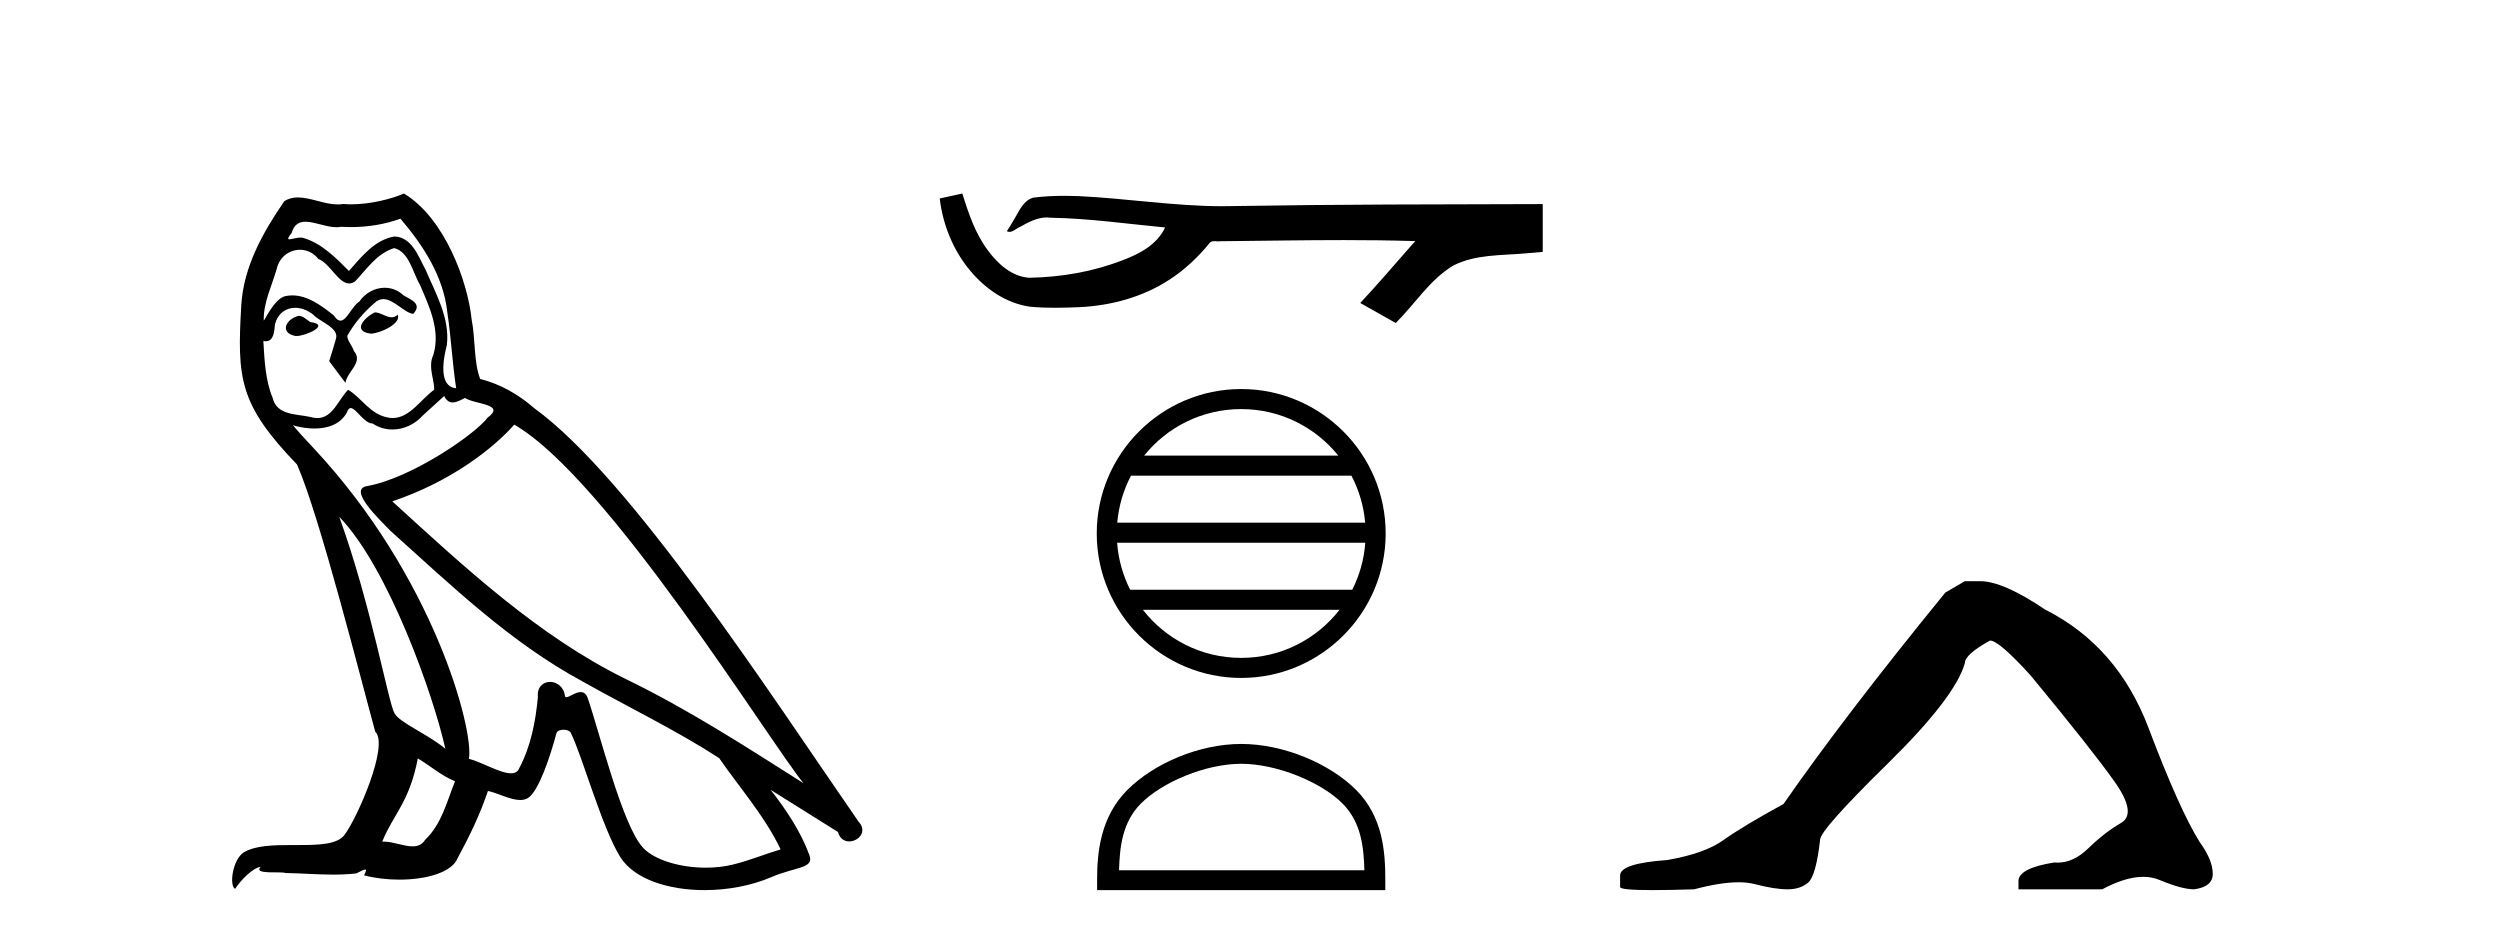<?xml version='1.0' encoding='UTF-8' standalone='yes'?><svg xmlns='http://www.w3.org/2000/svg' xmlns:xlink='http://www.w3.org/1999/xlink' width='109.0' height='41.0' ><path d='M 16.344 13.619 C 15.888 13.839 15.331 14.447 16.175 14.548 C 16.581 14.531 17.509 14.109 17.34 13.721 L 17.34 13.721 C 17.253 13.804 17.164 13.834 17.074 13.834 C 16.835 13.834 16.59 13.619 16.344 13.619 ZM 13.019 13.771 C 12.461 13.906 12.174 14.514 12.884 14.649 C 12.895 14.65 12.907 14.651 12.921 14.651 C 13.329 14.651 14.441 14.156 13.525 14.042 C 13.373 13.94 13.221 13.771 13.019 13.771 ZM 17.458 9.534 C 18.454 10.699 19.332 12.049 19.501 13.603 C 19.67 14.717 19.721 15.831 19.889 16.928 C 19.096 16.861 19.332 15.628 19.484 15.038 C 19.619 13.873 18.995 12.792 18.556 11.762 C 18.252 11.205 17.965 10.328 17.188 10.311 C 16.327 10.463 15.77 11.189 15.213 11.813 C 14.639 11.239 14.031 10.615 13.238 10.378 C 13.197 10.363 13.15 10.357 13.101 10.357 C 12.923 10.357 12.715 10.435 12.619 10.435 C 12.536 10.435 12.538 10.377 12.715 10.159 C 12.822 9.78 13.045 9.668 13.32 9.668 C 13.722 9.668 14.236 9.907 14.669 9.907 C 14.734 9.907 14.798 9.901 14.859 9.889 C 15.001 9.897 15.144 9.901 15.287 9.901 C 16.025 9.901 16.765 9.789 17.458 9.534 ZM 17.188 10.817 C 17.847 10.986 17.999 11.898 18.319 12.438 C 18.725 13.383 19.214 14.413 18.893 15.476 C 18.64 15.983 18.961 16.624 18.927 16.996 C 18.364 17.391 17.87 18.226 17.122 18.226 C 17.041 18.226 16.956 18.216 16.868 18.194 C 16.125 18.042 15.753 17.333 15.179 16.996 C 14.764 17.397 14.518 18.228 13.834 18.228 C 13.74 18.228 13.637 18.212 13.525 18.178 C 12.9 18.042 12.073 18.11 11.888 17.35 C 11.567 16.574 11.533 15.713 11.482 14.869 L 11.482 14.869 C 11.52 14.876 11.554 14.879 11.585 14.879 C 11.927 14.879 11.958 14.483 11.989 14.143 C 12.12 13.649 12.474 13.42 12.867 13.42 C 13.132 13.42 13.415 13.524 13.66 13.721 C 13.947 14.042 14.825 14.295 14.639 14.801 C 14.555 15.105 14.454 15.426 14.352 15.747 L 15.061 16.692 C 15.129 16.202 15.855 15.797 15.433 15.308 C 15.365 15.088 15.112 14.801 15.146 14.632 C 15.45 14.092 15.855 13.619 16.327 13.214 C 16.455 13.09 16.585 13.042 16.714 13.042 C 17.167 13.042 17.622 13.635 18.016 13.687 C 18.404 13.265 17.982 13.096 17.594 12.877 C 17.353 12.65 17.062 12.546 16.772 12.546 C 16.35 12.546 15.929 12.766 15.669 13.147 C 15.348 13.339 15.125 13.98 14.844 13.98 C 14.755 13.98 14.66 13.917 14.555 13.755 C 14.04 13.342 13.422 12.879 12.746 12.879 C 12.647 12.879 12.546 12.889 12.445 12.91 C 11.967 13.009 11.538 13.976 11.501 13.976 C 11.5 13.976 11.5 13.975 11.499 13.974 C 11.482 13.181 11.854 12.472 12.073 11.695 C 12.196 11.185 12.633 10.89 13.079 10.89 C 13.371 10.89 13.666 11.016 13.88 11.29 C 14.382 11.476 14.75 12.359 15.223 12.359 C 15.306 12.359 15.392 12.332 15.483 12.269 C 16.007 11.712 16.429 11.053 17.188 10.817 ZM 14.791 22.533 C 16.935 24.744 18.91 30.349 19.417 32.645 C 18.59 31.97 17.458 31.531 17.205 31.109 C 16.935 30.67 16.192 26.399 14.791 22.533 ZM 22.422 18.515 C 26.473 20.845 33.53 32.307 35.032 34.148 C 32.5 32.544 30.001 30.923 27.284 29.606 C 23.468 27.733 20.21 24.694 17.104 21.858 C 19.67 20.997 21.51 19.545 22.422 18.515 ZM 18.218 33.067 C 18.758 33.388 19.248 33.827 19.839 34.063 C 19.484 34.941 19.265 35.92 18.539 36.612 C 18.403 36.832 18.208 36.901 17.986 36.901 C 17.602 36.901 17.135 36.694 16.745 36.694 C 16.718 36.694 16.691 36.695 16.665 36.697 C 17.138 35.515 17.847 34.992 18.218 33.067 ZM 19.366 17.266 C 19.468 17.478 19.599 17.547 19.737 17.547 C 19.919 17.547 20.115 17.427 20.278 17.35 C 20.683 17.637 22.084 17.604 21.257 18.211 C 20.733 18.92 17.937 20.854 15.994 21.195 C 15.155 21.342 16.564 22.668 17.02 23.141 C 19.653 25.504 22.236 28.003 25.393 29.708 C 27.368 30.822 29.444 31.818 31.352 33.05 C 32.264 34.367 33.344 35.582 34.036 37.034 C 33.344 37.237 32.669 37.524 31.96 37.693 C 31.586 37.787 31.18 37.831 30.774 37.831 C 29.659 37.831 28.538 37.499 28.043 36.967 C 27.132 36.005 26.136 31.902 25.612 30.4 C 25.538 30.231 25.432 30.174 25.318 30.174 C 25.09 30.174 24.825 30.397 24.695 30.397 C 24.668 30.397 24.647 30.388 24.633 30.366 C 24.599 29.95 24.28 29.731 23.981 29.731 C 23.685 29.731 23.409 29.946 23.451 30.4 C 23.35 31.463 23.148 32.527 22.641 33.489 C 22.579 33.653 22.449 33.716 22.279 33.716 C 21.799 33.716 20.994 33.221 20.446 33.084 C 20.666 31.784 18.893 25.133 13.694 19.562 C 13.512 19.365 12.72 18.53 12.789 18.53 C 12.797 18.53 12.817 18.541 12.85 18.566 C 13.116 18.635 13.416 18.683 13.712 18.683 C 14.282 18.683 14.84 18.508 15.129 17.975 C 15.173 17.843 15.228 17.792 15.292 17.792 C 15.523 17.792 15.873 18.464 16.243 18.464 C 16.511 18.643 16.811 18.726 17.11 18.726 C 17.6 18.726 18.085 18.504 18.421 18.127 C 18.741 17.84 19.045 17.553 19.366 17.266 ZM 17.61 8.437 C 17.08 8.673 16.151 8.908 15.317 8.908 C 15.195 8.908 15.076 8.903 14.96 8.893 C 14.881 8.907 14.801 8.913 14.719 8.913 C 14.151 8.913 13.539 8.608 12.99 8.608 C 12.78 8.608 12.58 8.652 12.394 8.774 C 11.465 10.125 10.621 11.627 10.52 13.299 C 10.334 16.506 10.419 17.62 12.951 20.254 C 13.947 22.516 15.804 29.893 16.361 31.902 C 16.969 32.476 15.601 35.616 15.027 36.393 C 14.715 36.823 13.892 36.844 13.008 36.844 C 12.912 36.844 12.815 36.844 12.718 36.844 C 11.923 36.844 11.118 36.861 10.621 37.169 C 10.149 37.473 9.98 38.604 10.25 38.756 C 10.503 38.368 11.01 37.845 11.364 37.794 L 11.364 37.794 C 11.027 38.148 12.208 37.98 12.461 38.064 C 13.144 38.075 13.835 38.133 14.528 38.133 C 14.863 38.133 15.198 38.119 15.534 38.081 C 15.686 38.014 15.849 37.911 15.92 37.911 C 15.975 37.911 15.975 37.973 15.872 38.165 C 16.349 38.29 16.886 38.352 17.411 38.352 C 18.592 38.352 19.711 38.037 19.957 37.406 C 20.463 36.477 20.936 35.498 21.274 34.485 C 21.705 34.577 22.247 34.88 22.681 34.88 C 22.808 34.88 22.926 34.854 23.029 34.789 C 23.502 34.468 23.992 32.966 24.262 31.97 C 24.288 31.866 24.428 31.816 24.57 31.816 C 24.707 31.816 24.845 31.862 24.886 31.953 C 25.393 32.966 26.237 36.072 27.047 37.372 C 27.658 38.335 29.141 38.809 30.717 38.809 C 31.71 38.809 32.74 38.622 33.614 38.25 C 34.711 37.777 35.522 37.878 35.285 37.271 C 34.914 36.258 34.273 35.295 33.597 34.435 L 33.597 34.435 C 34.576 35.042 35.556 35.667 36.535 36.275 C 36.615 36.569 36.818 36.686 37.026 36.686 C 37.425 36.686 37.841 36.252 37.429 35.819 C 33.597 30.282 27.503 20.845 23.283 17.789 C 22.607 17.198 21.814 16.743 20.936 16.523 C 20.649 15.78 20.733 14.784 20.565 13.94 C 20.396 12.269 19.383 9.5 17.61 8.437 Z' style='fill:#000000;stroke:none' /><path d='M 41.956 8.437 L 41.934 8.442 C 41.613 8.513 41.292 8.583 40.971 8.654 C 41.108 9.793 41.551 10.9 42.287 11.785 C 42.946 12.588 43.869 13.227 44.914 13.373 C 45.271 13.407 45.63 13.419 45.989 13.419 C 46.359 13.419 46.73 13.406 47.099 13.391 C 48.458 13.32 49.817 12.953 50.965 12.208 C 51.649 11.771 52.244 11.205 52.755 10.576 C 52.808 10.527 52.873 10.515 52.942 10.515 C 53.004 10.515 53.07 10.525 53.132 10.525 C 53.159 10.525 53.184 10.523 53.209 10.518 C 54.999 10.502 56.789 10.468 58.579 10.468 C 59.595 10.468 60.611 10.479 61.626 10.51 C 61.644 10.506 61.658 10.504 61.668 10.504 C 61.76 10.504 61.558 10.658 61.528 10.711 C 60.791 11.547 60.069 12.397 59.307 13.21 C 59.822 13.502 60.338 13.793 60.853 14.084 C 61.693 13.255 62.33 12.201 63.359 11.58 C 64.329 11.084 65.448 11.142 66.505 11.048 C 66.757 11.026 67.01 11.005 67.263 10.982 C 67.263 10.287 67.263 9.593 67.263 8.898 C 62.78 8.91 58.297 8.909 53.815 8.984 C 53.647 8.989 53.479 8.991 53.311 8.991 C 51.207 8.991 49.119 8.65 47.019 8.55 C 46.817 8.542 46.614 8.538 46.412 8.538 C 45.962 8.538 45.513 8.559 45.068 8.615 C 44.625 8.723 44.442 9.188 44.229 9.541 C 44.125 9.724 44.014 9.903 43.899 10.08 C 43.94 10.101 43.979 10.109 44.016 10.109 C 44.179 10.109 44.32 9.951 44.471 9.894 C 44.83 9.689 45.223 9.481 45.643 9.481 C 45.7 9.481 45.758 9.485 45.816 9.493 C 47.484 9.522 49.139 9.761 50.798 9.917 C 50.456 10.66 49.688 11.068 48.957 11.342 C 47.655 11.849 46.255 12.088 44.862 12.11 C 44.105 12.053 43.498 11.499 43.07 10.914 C 42.52 10.181 42.228 9.301 41.956 8.437 Z' style='fill:#000000;stroke:none' /><path d='M 54.116 17.836 C 55.829 17.836 57.355 18.627 58.349 19.864 L 49.885 19.864 C 50.878 18.627 52.404 17.836 54.116 17.836 ZM 58.921 20.738 C 59.248 21.36 59.458 22.053 59.521 22.788 L 48.712 22.788 C 48.776 22.053 48.985 21.36 49.312 20.738 ZM 59.526 23.662 C 59.473 24.396 59.274 25.089 58.958 25.713 L 49.275 25.713 C 48.96 25.089 48.76 24.396 48.707 23.662 ZM 58.403 26.587 C 57.411 27.863 55.861 28.684 54.116 28.684 C 52.372 28.684 50.822 27.863 49.83 26.587 ZM 54.116 16.962 C 50.644 16.962 47.818 19.788 47.818 23.26 C 47.818 26.732 50.644 29.558 54.116 29.558 C 57.588 29.558 60.415 26.732 60.415 23.26 C 60.415 19.788 57.588 16.962 54.116 16.962 Z' style='fill:#000000;stroke:none' /><path d='M 54.117 33.301 C 55.662 33.301 57.596 34.095 58.532 35.031 C 59.351 35.85 59.458 36.936 59.488 37.944 L 48.79 37.944 C 48.82 36.936 48.928 35.85 49.746 35.031 C 50.682 34.095 52.571 33.301 54.117 33.301 ZM 54.117 32.436 C 52.283 32.436 50.311 33.283 49.155 34.439 C 47.969 35.625 47.834 37.186 47.834 38.354 L 47.834 38.809 L 60.399 38.809 L 60.399 38.354 C 60.399 37.186 60.31 35.625 59.124 34.439 C 57.968 33.283 55.95 32.436 54.117 32.436 Z' style='fill:#000000;stroke:none' /><path d='M 85.666 25.34 L 84.815 25.837 Q 80.42 31.224 77.762 35.052 Q 75.954 36.045 75.139 36.629 Q 74.324 37.214 72.693 37.498 Q 70.637 37.64 70.637 38.171 L 70.637 38.207 L 70.637 38.668 Q 70.614 38.809 72.055 38.809 Q 72.776 38.809 73.863 38.774 Q 75.021 38.467 75.8 38.467 Q 76.19 38.467 76.486 38.543 Q 77.372 38.774 77.939 38.774 Q 78.506 38.774 78.843 38.473 Q 79.179 38.171 79.357 36.612 Q 79.357 36.186 82.299 33.298 Q 85.241 30.409 85.666 28.92 Q 85.666 28.53 86.765 27.928 Q 87.155 27.928 88.537 29.452 Q 91.231 32.713 92.205 34.095 Q 93.18 35.478 92.471 35.885 Q 91.762 36.293 91.053 36.984 Q 90.41 37.611 89.709 37.611 Q 89.637 37.611 89.565 37.604 Q 88.005 37.852 88.005 38.419 L 88.005 38.774 L 91.656 38.774 Q 92.672 38.23 93.444 38.23 Q 93.83 38.23 94.155 38.366 Q 95.13 38.774 95.661 38.774 Q 96.476 38.668 96.476 38.1 Q 96.476 37.498 95.909 36.718 Q 95.023 35.3 93.676 31.738 Q 92.329 28.176 89.175 26.581 Q 87.332 25.34 86.339 25.34 Z' style='fill:#000000;stroke:none' /></svg>